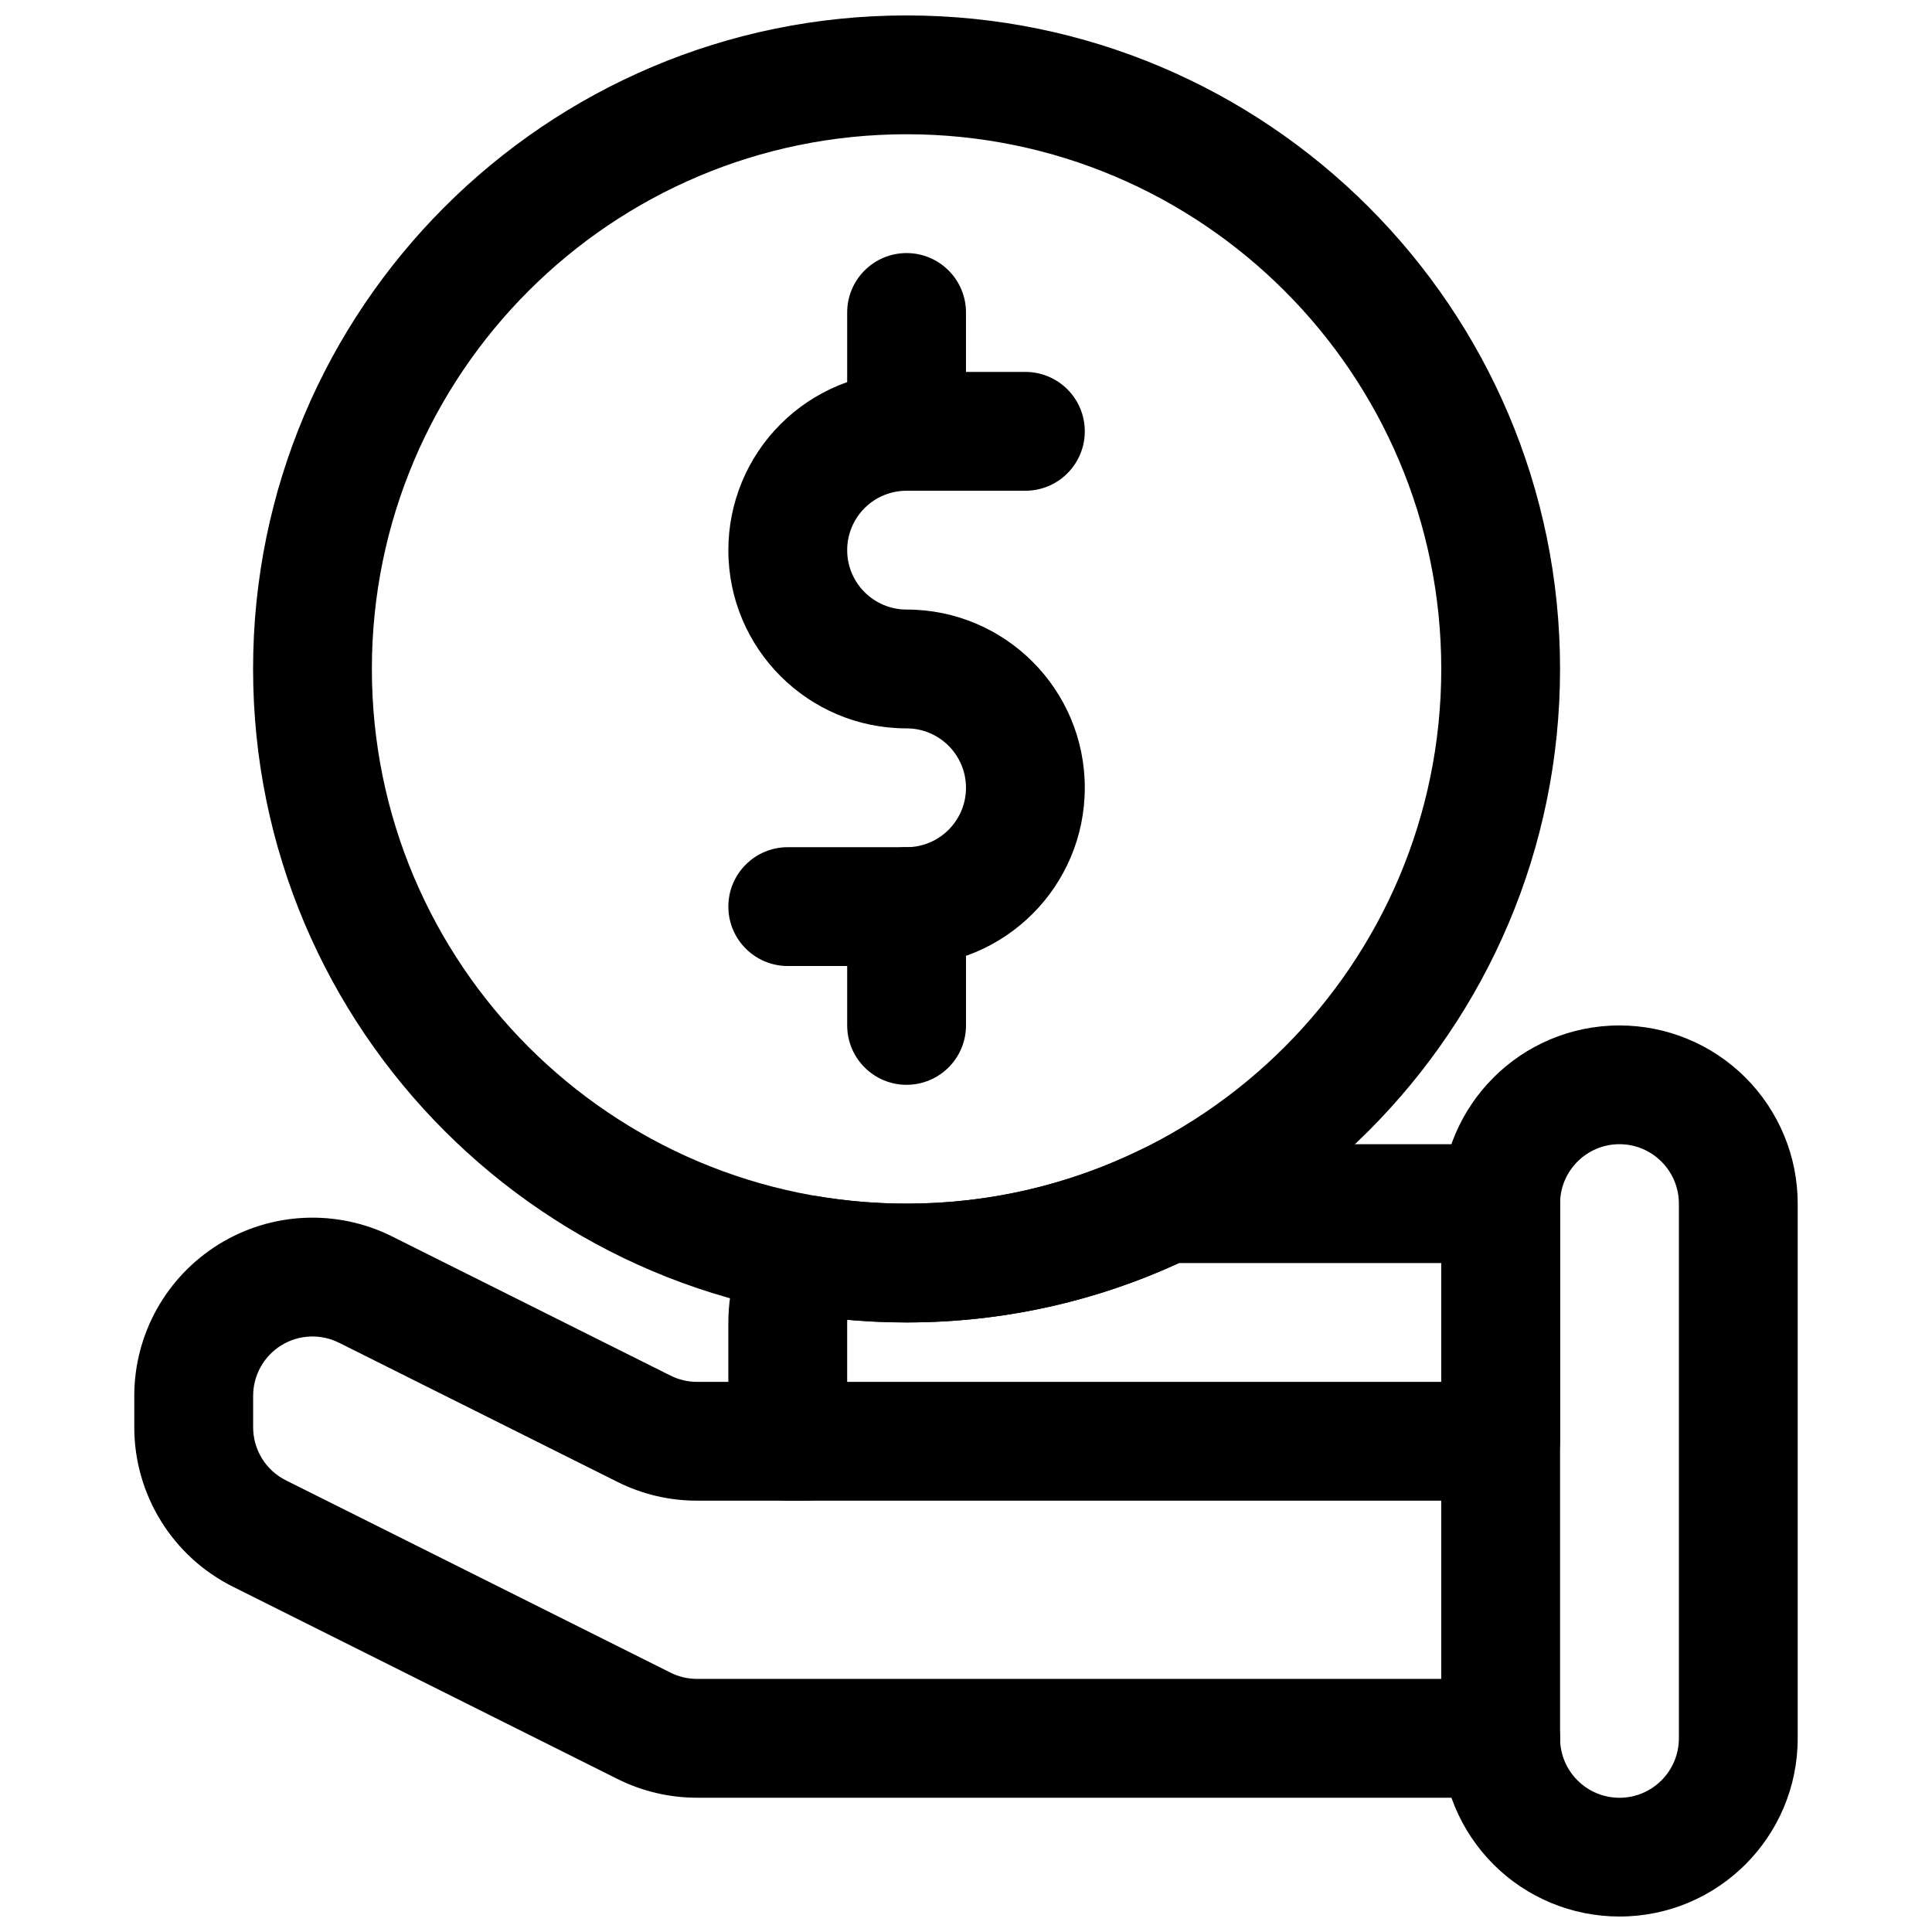 <?xml version="1.0" encoding="UTF-8"?>
<!-- Uploaded to: SVG Repo, www.svgrepo.com, Generator: SVG Repo Mixer Tools -->
<svg width="800px" height="800px" version="1.1" viewBox="144 144 512 512" xmlns="http://www.w3.org/2000/svg">
 <defs>
  <clipPath id="b">
   <path d="m525 415h96v236.9h-96z"/>
  </clipPath>
  <clipPath id="a">
   <path d="m211 148.09h347v346.91h-347z"/>
  </clipPath>
 </defs>
 <g clip-path="url(#b)">
  <path d="m620.41 462.98c0-12.535-4.977-24.535-13.84-33.41-8.848-8.852-20.859-13.816-33.395-13.816v15.734-15.734c-26.086 0-47.23 21.133-47.23 47.227v141.69c0 12.535 4.977 24.535 13.84 33.414 8.848 8.852 20.859 13.812 33.391 13.812v-15.734 15.734c26.09 0 47.234-21.133 47.234-47.227zm-31.488 0v141.69c0 8.699-7.055 15.758-15.746 15.758v15.734-15.734c-4.172 0-8.188-1.66-11.129-4.629-2.961-2.941-4.613-6.961-4.613-11.129v-141.69c0-8.695 7.051-15.758 15.742-15.758v-15.734 15.734c4.172 0 8.188 1.664 11.133 4.629 2.961 2.945 4.613 6.961 4.613 11.129z" fill-rule="evenodd"/>
 </g>
 <path d="m357.27 510.21h-28.562c-2.43 0-4.84-0.566-7.023-1.668-13.727-6.848-46.152-23.066-73.746-36.859-14.633-7.32-32.023-6.547-45.949 2.062-13.926 8.613-22.406 23.809-22.406 40.18v8.312c0 17.887 10.121 34.246 26.113 42.242 28.277 14.141 82.953 41.484 101.9 50.949 6.559 3.289 13.785 4.988 21.113 4.988h212.99c8.684 0 15.75-7.051 15.75-15.742s-7.066-15.746-15.75-15.746h-212.99c-2.43 0-4.84-0.566-7.023-1.668-18.949-9.461-73.621-36.793-101.9-50.945-5.344-2.664-8.703-8.109-8.703-14.078v-8.312c0-5.461 2.812-10.516 7.469-13.398 4.637-2.863 10.426-3.117 15.305-0.676 27.609 13.793 60.039 30.008 73.742 36.855 6.559 3.293 13.785 4.992 21.113 4.992h28.562c8.684 0 15.746-7.055 15.746-15.742 0-8.691-7.062-15.746-15.746-15.746z" fill-rule="evenodd"/>
 <path d="m431.48 352.77h-15.742 15.742c0 26.09-21.141 47.234-47.23 47.234h-31.488c-8.691 0-15.742-7.055-15.742-15.746s7.051-15.742 15.742-15.742h31.488c8.691 0 15.746-7.055 15.746-15.746h15.742-15.742c0-8.691-7.055-15.742-15.746-15.742v-15.746 15.746c-26.086 0-47.23-21.145-47.23-47.234h15.742-15.742c0-12.531 4.973-24.543 13.836-33.391 8.852-8.863 20.863-13.84 33.395-13.84h31.488c8.691 0 15.742 7.055 15.742 15.742 0 8.691-7.051 15.746-15.742 15.746h-31.488c-4.172 0-8.188 1.652-11.133 4.613-2.957 2.941-4.609 6.957-4.609 11.129h-15.746 15.746c0 8.691 7.051 15.746 15.742 15.746v15.742-15.742c26.09 0 47.23 21.145 47.23 47.23zm-15.742 0h-15.742z" fill-rule="evenodd"/>
 <path d="m368.51 226.81v31.488c0 8.691 7.051 15.746 15.742 15.746s15.746-7.055 15.746-15.746v-31.488c0-8.688-7.055-15.742-15.746-15.742s-15.742 7.055-15.742 15.742z" fill-rule="evenodd"/>
 <path d="m400 415.74v-31.488c0-8.691-7.055-15.742-15.746-15.742s-15.742 7.051-15.742 15.742v31.488c0 8.691 7.051 15.746 15.742 15.746s15.746-7.055 15.746-15.746z" fill-rule="evenodd"/>
 <g clip-path="url(#a)">
  <path d="m384.25 148.09c-95.582 0-173.18 77.602-173.18 173.18 0 95.586 77.602 173.19 173.18 173.19 95.586 0 173.18-77.602 173.18-173.19 0-95.582-77.598-173.18-173.18-173.18zm0 31.488c78.215 0 141.7 63.484 141.7 141.7 0 78.215-63.48 141.7-141.7 141.7-78.211 0-141.7-63.484-141.7-141.7 0-78.211 63.484-141.7 141.7-141.7z" fill-rule="evenodd"/>
 </g>
 <path d="m452.91 447.23c-2.375 0-4.738 0.535-6.879 1.59-18.672 9.07-39.645 14.156-61.781 14.156-7.949 0-15.742-0.664-23.348-1.922-6.016-0.992-12.074 1.574-15.539 6.582-5.258 7.617-8.344 16.859-8.344 26.828v31.488c0 8.688 7.051 15.742 15.742 15.742h188.93c8.691 0 15.742-7.055 15.742-15.742v-62.977c0-8.691-7.051-15.746-15.742-15.746zm-84.402 62.977h157.44v-31.488h-69.508c-21.98 10.109-46.43 15.746-72.188 15.746-5.305 0-10.547-0.238-15.727-0.711-0.016 0.238-0.016 0.473-0.016 0.711z" fill-rule="evenodd"/>
</svg>